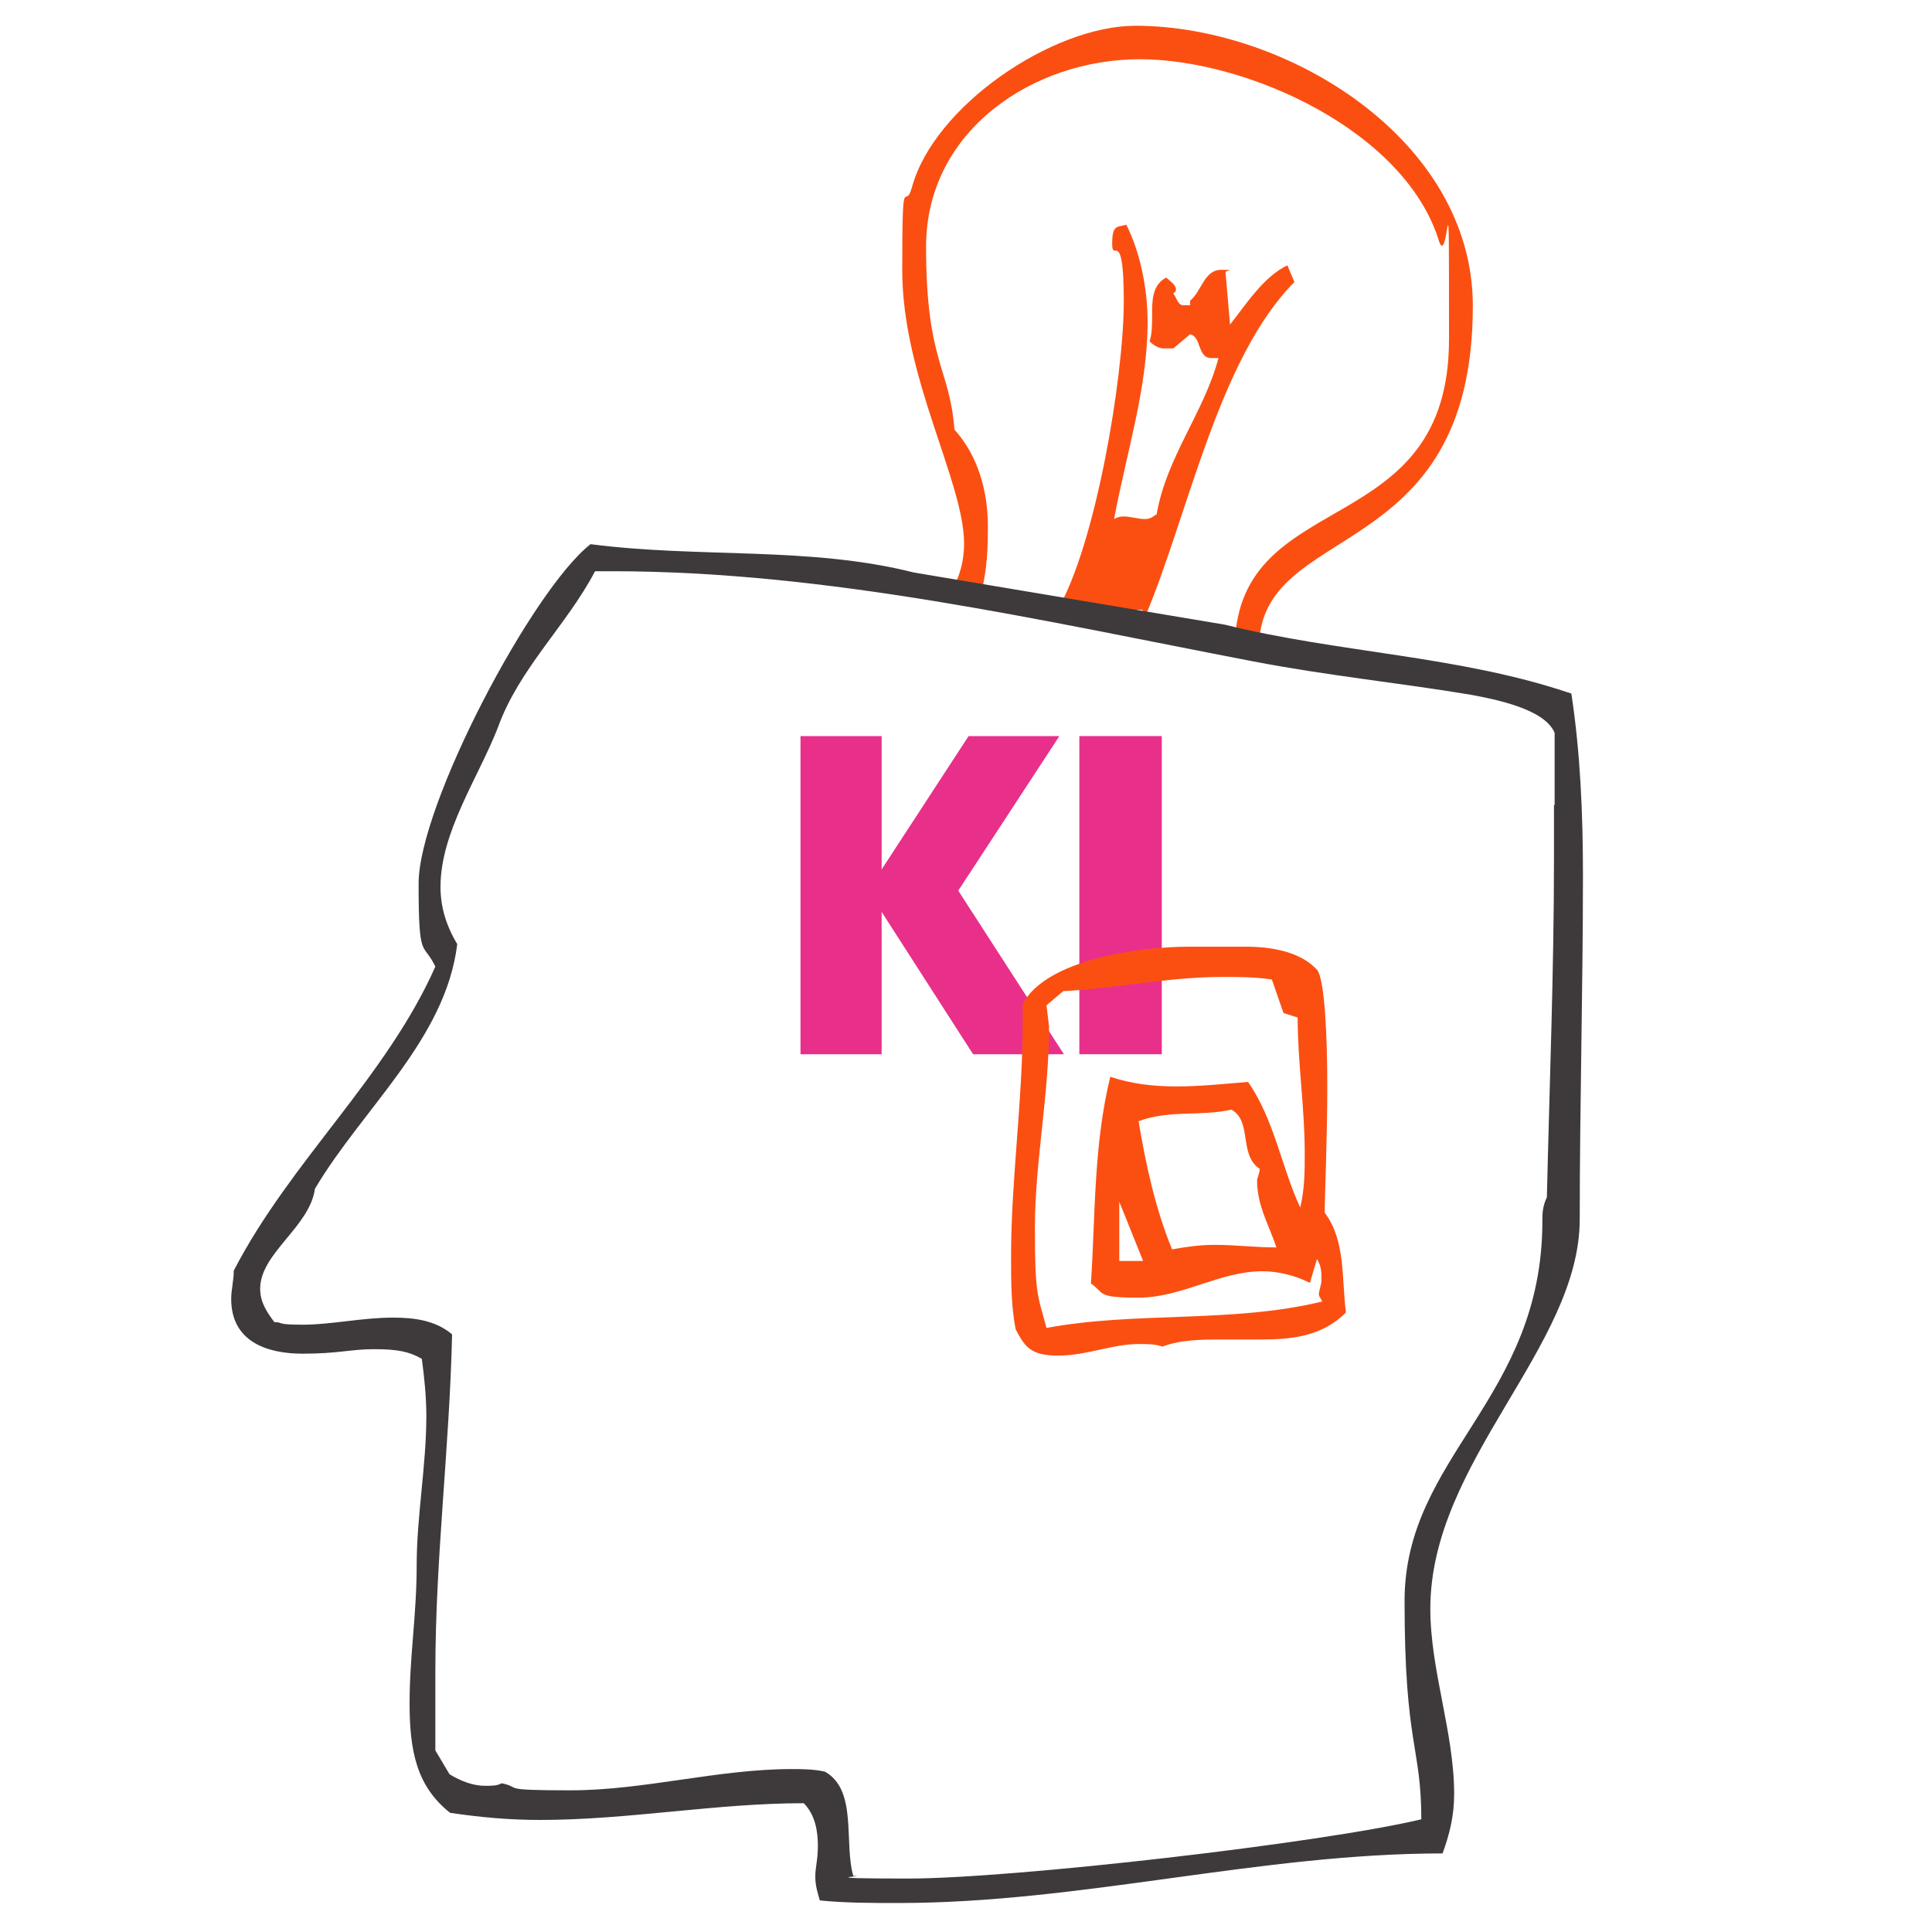 <?xml version="1.0" encoding="UTF-8"?>
<svg id="Ebene_1" xmlns="http://www.w3.org/2000/svg" version="1.1" viewBox="0 0 300 300">
  <!-- Generator: Adobe Illustrator 29.6.1, SVG Export Plug-In . SVG Version: 2.1.1 Build 9)  -->
  <defs>
    <style>
      .st0 {
        fill: #fb4f12;
      }

      .st1 {
        fill: #e8308a;
      }

      .st2 {
        fill: #3e3a3c;
      }
    </style>
  </defs>
  <path class="st1" d="M167.6,114.3h12.8v49.4h-12.8v-49.4Z"/>
  <path class="st1" d="M151.1,163.7l-14.2-22.1v22.1h-12.6v-49.4h12.6v20.7l13.5-20.7h14.1l-15.7,24,16.4,25.4s-14.1,0-14.1,0Z"/>
  <g>
    <path class="st0" d="M191.8,98.8c1.8-23.2,33.2-15.1,33.2-46.1s0-11.1-1.5-15.1c-5.2-17.3-29.9-28.4-46.5-28.4s-33.2,11.1-33.2,29.1,3.7,18.8,4.4,28.4c3.7,4.1,5.2,9.6,5.2,15.1s-.4,7.4-1.1,10.7h-5.2c1.8-2.2,2.6-5.2,2.6-8.1,0-9.6-9.6-25.8-9.6-42.4s.4-8.9,1.5-12.9c3.4-12.6,21.8-25.1,34.7-25.1,23.6,0,52.4,17.7,52.4,43.5,0,40.6-33.2,33.2-33.2,53.1M164.2,94.7c5.9-10,10.3-36.1,10.3-47.9s-1.8-5.9-1.8-8.9.7-2.6,2.2-3c2.2,4.4,3.3,10,3.3,15.1,0,10.3-3.3,20.3-5.2,30.6.7-.4,1.1-.4,1.5-.4,1.1,0,2.2.4,3.3.4s1.5-.7,1.8-.7c1.5-8.9,7.4-15.9,9.6-24.3h-1.1c-2.2,0-1.5-3.3-3.3-3.7l-2.6,2.2h-1.5c-.7,0-1.5-.4-2.2-1.1.4-1.1.4-2.6.4-4.4s0-4.4,2.2-5.5c.4.4,1.5,1.1,1.5,1.8s-.4.4-.4.7c.4.4.7,1.8,1.5,1.8h1.1v-.7c1.8-1.5,2.2-4.8,4.8-4.8s.7,0,.7.4l.7,8.1c2.6-3.3,5.2-7.4,8.9-9.2l1.1,2.6c-11.8,11.8-16.6,36.5-23.2,52l-.4-1.1h-1.1c-.4,0-1.5,1.8-1.5,2.2l-10.6-2.2ZM195.6,208h-5.9c-3,0-6.3,0-9.2,1.1-1.1-.4-2.2-.4-3.7-.4-4.1,0-8.1,1.8-12.5,1.8s-5.2-1.5-6.6-4.1c-.7-3.7-.7-7.4-.7-11.4,0-11.8,1.8-24,1.8-36.1v-3c3.7-7,18.4-8.9,25.8-8.9h8.9c3.7,0,8.5.7,11.1,3.7,1.1,1.8,1.5,10,1.5,18.1s-.4,17-.4,19.5c3.3,4.4,2.6,10.3,3.3,15.5-3.8,3.8-8.6,4.2-13.4,4.2M204.8,201c0-.7.4-1.5.4-2.2,0-1.1,0-2.2-.7-3.3l-1.1,3.7c-2.2-1.1-4.8-1.8-7.4-1.8-6.6,0-12.5,4.1-19.2,4.1s-5.2-.7-7.4-2.2c.7-10.7.4-21.4,3-32.1,3.3,1.1,6.6,1.5,10.3,1.5s7.4-.4,11.1-.7c4.1,5.9,5.2,13.3,8.1,19.5.7-3,.7-5.5.7-8.5,0-7-1.1-14-1.1-21l-2.2-.7-1.8-5.2c-2.6-.4-5.2-.4-7.7-.4-8.5,0-16.6,1.8-24.7,2.2l-2.6,2.2.4,3.3c0,10.7-2.2,21-2.2,31.3s.4,10.3,1.8,15.5c14-2.6,28.8-.7,42.8-4.1-.1-.4-.5-.7-.5-1.1M173.8,186.6v9.2h3.7l-3.7-9.2ZM195.2,183.3c0-.4.4-1.1.4-1.8-3.3-2.2-1.1-7.4-4.4-9.2-4.8,1.1-9.6,0-14.4,1.8,1.1,6.6,2.6,13.6,5.2,19.9,2.2-.4,4.4-.7,6.6-.7,3.3,0,6.3.4,9.6.4-1.1-3.4-3-6.4-3-10.4"/>
    <path class="st2" d="M245.8,135.7c0-9.2-.4-18.8-1.8-28-17.3-5.9-36.1-6.3-53.8-10.7l-48.3-8.1c-16.2-4.1-33.2-2.2-50.2-4.4-9,7-26.7,40.5-26.7,52.7s.7,8.9,2.6,12.9c-7.7,17.3-22.5,30.2-31.3,47.2,0,1.5-.4,3-.4,4.4,0,6.6,5.5,8.5,11.1,8.5s7.4-.7,11.1-.7,5.5.4,7.4,1.5c.4,3,.7,5.9.7,8.9,0,7.7-1.5,15.5-1.5,23.2s-1.1,14-1.1,21.4,1.1,12.9,6.3,17c4.8.7,9.2,1.1,14,1.1,13.6,0,27.3-2.6,40.9-2.6,1.8,1.8,2.2,4.4,2.2,6.6s-.4,3.3-.4,4.8.4,2.6.7,3.7c4.1.4,8.1.4,12.2.4,28.4,0,56.1-7.7,84.5-7.7,1.1-3,1.8-5.9,1.8-9.2,0-9.6-3.7-19.2-3.7-28.8,0-22.9,23.2-40.6,23.2-60.5,0-17.8.5-35.5.5-53.6M241.3,125v8.5c0,17.3-.7,35-1.1,52.4-.7,1.5-.7,2.6-.7,3.7,0,27.7-21.4,36.5-21.4,59s2.6,22.5,2.6,33.9c-15.5,3.7-63.4,9.2-79.7,9.2s-5.5-.4-8.5-.4c-1.5-5.2.7-13.3-4.4-16.2-1.8-.4-3.7-.4-5.2-.4-11.4,0-22.9,3.3-34.3,3.3s-7.4-.4-10.7-1.1c-.7.4-1.5.4-2.6.4-1.8,0-3.7-.7-5.5-1.8l-2.2-3.7v-12.2c0-17.7,2.2-34.7,2.6-52.4-2.6-2.2-5.9-2.6-9.2-2.6-4.8,0-9.6,1.1-14,1.1s-2.9-.4-4.4-.4c-1.1-1.5-2.2-3-2.2-5.2,0-5.5,7.7-9.6,8.5-15.5,7.4-12.5,20.3-23.2,22.1-38-1.8-3-2.6-5.9-2.6-8.9,0-8.5,5.9-17,8.9-24.7,3.3-9.2,10.7-15.9,15.1-24.3h2.6c33.6,0,66.8,7.7,99.6,14,11.4,2.2,22.5,3.3,33.9,5.2,3.7.7,11.4,2.2,12.9,5.9v11.2h-.1Z"/>
  </g>
</svg>